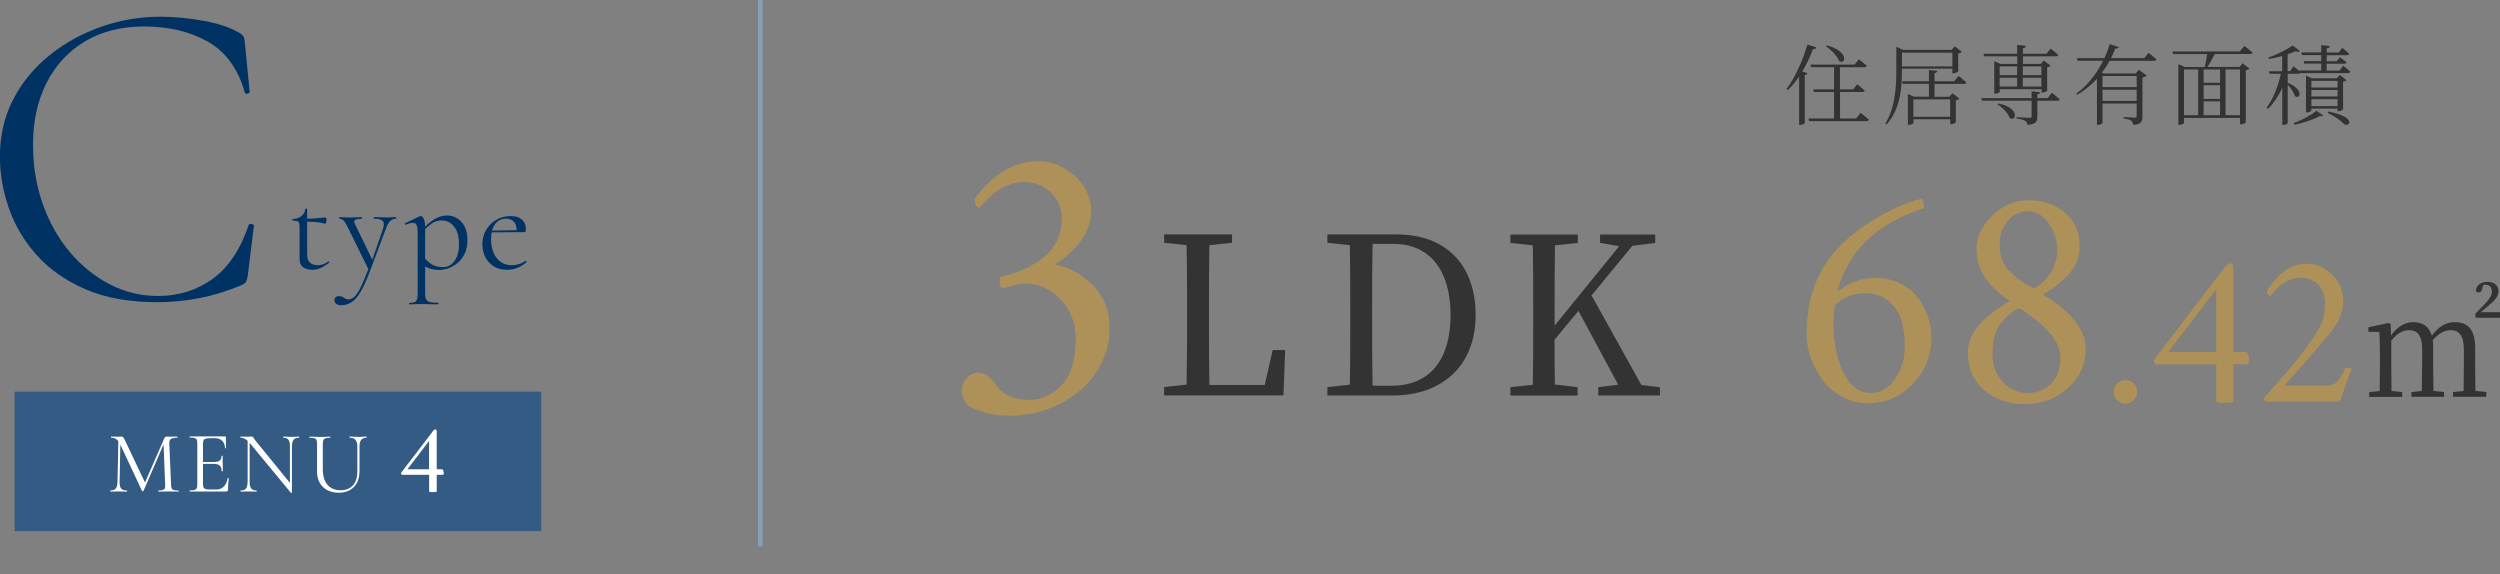 <?xml version="1.0" encoding="UTF-8"?><svg id="_レイヤー_2" xmlns="http://www.w3.org/2000/svg" viewBox="0 0 313.36 71.96"><rect x="0" y="0" width="313.36" height="71.96" fill="#808080" stroke="none"/><defs><style>.cls-1{fill:#335b83;}.cls-2{fill:#ad9159;}.cls-3{fill:#fff;}.cls-4{fill:none;stroke:#879fb6;stroke-miterlimit:10;stroke-width:.58px;}.cls-5{fill:#003264;}.cls-6{fill:#333;}</style></defs><g id="conts"><path class="cls-2" d="M128.56,35.54c-.69,0-1.68.21-2.96.64-.2-.25-.3-.53-.3-.85s.03-.53.1-.63c2.1-.46,3.88-1.25,5.32-2.37,1.58-1.25,2.37-2.89,2.37-4.93,0-1.31-.46-2.41-1.37-3.28s-2.07-1.31-3.46-1.31c-.71,0-1.41.16-2.11.48-.7.32-1.24.65-1.64,1-.39.34-.78.72-1.16,1.13-.38.41-.58.62-.62.64-.15,0-.28-.12-.41-.37s-.19-.48-.19-.71c.9-1.33,2.05-2.46,3.45-3.39,1.39-.93,2.97-1.39,4.73-1.39,1.38,0,2.77.54,4.17,1.63.66.51,1.2,1.18,1.64,2.01.43.83.65,1.67.65,2.53s-.15,1.65-.46,2.38c-.3.73-.71,1.38-1.22,1.93-.95,1.07-1.92,1.9-2.91,2.49,1.53.2,3.02.96,4.49,2.29,1.61,1.46,2.41,3.34,2.41,5.64,0,1.63-.36,3.14-1.08,4.55-.72,1.41-1.68,2.57-2.86,3.49-2.5,1.97-5.36,2.96-8.58,2.96-1.84,0-3.52-.38-5.03-1.13-.2-.13-.41-.39-.64-.78s-.34-.84-.34-1.36.21-1,.62-1.44c.41-.44.86-.67,1.34-.67s.88.11,1.2.32c.31.21.64.55.98,1,.35.45.58.74.69.85.82.82,2.04,1.23,3.65,1.23,1.43,0,2.73-.56,3.89-1.68,1.28-1.26,1.92-3.25,1.92-5.96,0-1.95-.63-3.6-1.9-4.94s-2.73-2.01-4.41-2.01Z"/><path class="cls-6" d="M161.09,43.89l-.22,5.67h-14.95v-1.05l2.81-.3c.06-2.67.06-5.34.06-7.9v-1.57c0-2.7,0-5.39-.06-8.01l-2.81-.3v-1.05h8.51v1.05l-2.84.3c-.05,2.64-.05,5.31-.05,7.98v2.01c0,2.28,0,4.9.05,7.54h6.94l.99-4.38h1.57Z"/><path class="cls-6" d="M175.16,29.39c5.86,0,9.8,3.61,9.8,10.1s-4.35,10.08-10.35,10.08h-8.23v-1.05l2.81-.3c.06-2.64.06-5.34.06-8.4v-1.05c0-2.7,0-5.39-.06-8.04l-2.81-.3v-1.05h8.78ZM174.42,48.35c4.82,0,7.4-3.28,7.4-8.86s-2.59-8.92-7.16-8.92h-2.62c-.05,2.67-.05,5.42-.05,8.2v1.05c0,3.05,0,5.81.05,8.53h2.37Z"/><path class="cls-6" d="M208.06,48.52v1.05h-7.73v-1.05l2.5-.3-4.98-9.25-3,3.61c0,1.68,0,3.61.05,5.62l2.84.33v1.05h-8.42v-1.05l2.81-.3c.05-2.64.05-5.29.05-7.98v-1.49c0-2.7,0-5.37-.05-8.01l-2.81-.3v-1.05h8.45v1.05l-2.86.3c-.05,2.62-.05,5.31-.05,8.01v2.06l8.09-9.96-2.39-.41v-1.05h6.91v1.05l-2.86.36-5.12,6.22,6.25,11.23,2.34.28Z"/><path class="cls-6" d="M227.68,5.95c-.05.13-.2.22-.44.21-.36,1-.83,1.95-1.33,2.79l.65.24c-.04.1-.14.18-.34.2v6.03c-.01.05-.3.24-.58.24h-.13v-6.07c-.44.65-.91,1.22-1.41,1.69l-.17-.11c.99-1.33,2.01-3.45,2.61-5.59l1.14.36ZM233.22,14.14s.65.5,1.04.86c-.03.12-.13.18-.29.18h-7.2l-.09-.33h3.21v-3.32h-2.53l-.09-.32h2.62v-2.79h-2.87l-.09-.32h5.53l.54-.67s.61.47.99.81c-.03.12-.14.18-.3.18h-3.06v2.79h1.64l.51-.64s.6.45.95.78c-.02.12-.13.18-.29.18h-2.8v3.32h2.02l.55-.7ZM228.98,5.68c2.78.74,2.4,2.45,1.57,2-.25-.65-1.05-1.45-1.69-1.9l.12-.1Z"/><path class="cls-6" d="M238.4,8.63v.15c0,2.02-.13,4.85-1.94,6.83l-.15-.11c1.23-2.02,1.38-4.48,1.38-6.71v-2.92l.86.38h6.06l.41-.44.89.68c-.07.09-.25.18-.46.22v2.24c0,.07-.37.23-.62.23h-.11v-.57h-6.32ZM238.4,6.6v1.72h6.32v-1.72h-6.32ZM245.5,9.52s.61.47.97.82c-.03.12-.13.18-.29.18h-3.7v1.61h1.85l.4-.44.88.68c-.08.09-.24.17-.46.22v2.74c0,.07-.36.24-.59.24h-.11v-.62h-4.61v.47c0,.07-.31.23-.6.23h-.1v-3.87l.76.34h1.88v-1.61h-3.27l-.09-.32h3.36v-1.41l1.05.1c-.02.14-.1.24-.35.29v1.02h2.47l.54-.68ZM239.83,12.46v2.18h4.61v-2.18h-4.61Z"/><path class="cls-6" d="M257.2,11.63s.6.47.97.83c-.03.11-.13.17-.29.17h-2.51v1.96c0,.6-.12.97-1.23,1.07-.04-.22-.12-.41-.29-.51-.19-.12-.52-.22-1.08-.29v-.18s1.34.09,1.61.09c.22,0,.27-.05.27-.23v-1.92h-6.21l-.1-.32h6.31v-.86l1.09.12c-.03.14-.13.22-.37.26v.47h1.3l.53-.67ZM248.59,6.74h4.25v-1.11l1.11.12c-.03.15-.13.26-.39.31v.68h2.95l.53-.66s.58.46.95.81c-.03.12-.14.17-.3.17h-4.12v.95h2.23l.38-.42.85.65c-.07.08-.23.17-.43.2v2.92c0,.08-.35.24-.59.24h-.11v-.42h-5.24v.33c0,.08-.31.23-.58.23h-.11v-4.08l.76.35h2.12v-.95h-4.15l-.1-.32ZM250.47,12.97c2.7.51,2.3,2.31,1.44,1.84-.19-.62-.92-1.35-1.54-1.73l.1-.11ZM250.64,8.32v1.1h2.19v-1.1h-2.19ZM250.64,10.85h2.19v-1.11h-2.19v1.11ZM253.55,8.32v1.1h2.33v-1.1h-2.33ZM255.88,10.85v-1.11h-2.33v1.11h2.33Z"/><path class="cls-6" d="M269.31,6.63s.61.46.98.81c-.03.12-.12.18-.28.18h-5.58c-.28.51-.6,1.01-.97,1.5l.21.09h4.03l.39-.47.98.73c-.09.1-.29.2-.53.24v4.91c0,.58-.11.95-1.15,1.04-.04-.23-.1-.42-.25-.53-.18-.12-.45-.22-.96-.29v-.18s1.16.09,1.39.09c.21,0,.25-.08.25-.24v-1.53h-4.28v2.42c0,.07-.24.25-.58.25h-.12v-5.78c-.69.77-1.53,1.47-2.5,2.01l-.11-.13c1.47-1.06,2.61-2.58,3.39-4.14h-3.21l-.1-.32h3.47c.27-.59.49-1.19.66-1.76l1.14.37c-.04.13-.14.2-.44.18-.15.4-.33.8-.54,1.21h4.17l.54-.67ZM263.54,9.53v1.39h4.28v-1.39h-4.28ZM267.82,12.65v-1.4h-4.28v1.4h4.28Z"/><path class="cls-6" d="M281.31,5.75s.63.47,1.02.84c-.03.12-.13.18-.29.18h-4.43c-.28.54-.63,1.17-.91,1.62h4.02l.38-.46.85.66c-.08.1-.21.17-.45.2v6.55c0,.06-.28.24-.62.24h-.11v-.8h-7.02v.64c0,.07-.23.23-.6.23h-.11v-7.6l.84.35h2.48c.09-.44.22-1.1.3-1.62h-4.28l-.09-.33h8.46l.56-.68ZM273.75,14.44h1.78v-5.73h-1.78v5.73ZM278.27,8.71h-2.06v1.66h2.06v-1.66ZM278.27,10.68h-2.06v1.72h2.06v-1.72ZM276.21,14.44h2.06v-1.74h-2.06v1.74ZM278.96,8.71v5.73h1.81v-5.73h-1.81Z"/><path class="cls-6" d="M293.72,8.24s.55.43.87.75c-.02.12-.13.18-.28.18h-6c-.05.05-.14.08-.24.08h-1.32v1.13c2.1.86,1.56,2.13.91,1.67-.13-.45-.55-1.04-.91-1.45v4.83c0,.07-.24.23-.57.23h-.11v-4.65c-.45.99-1.04,1.88-1.79,2.64l-.17-.15c.86-1.18,1.45-2.71,1.78-4.25h-1.41l-.08-.32h1.66v-1.91c-.55.14-1.13.29-1.67.37l-.07-.18c1.07-.35,2.4-1.03,3.05-1.51l.92.7c-.1.11-.27.12-.55.03-.28.12-.63.24-1,.36v2.12h.3l.46-.61s.41.34.73.63l-.03-.1h2.75v-.86h-2.12l-.09-.31h2.21v-.76h-2.41l-.09-.33h2.5v-.92l1.09.12c-.02.15-.13.26-.4.3v.51h1.5l.45-.59s.54.42.86.75c-.03.12-.12.18-.28.18h-2.53v.76h1.24l.44-.51s.49.36.81.65c-.02.12-.13.17-.29.17h-2.21v.86h1.61l.46-.61ZM287.47,15.44c.97-.35,2.07-.9,2.87-1.55l.88.58c-.09.09-.19.11-.4.05-.92.5-2.12.89-3.22,1.11l-.13-.2ZM293,13.95v-.34h-3.28v.25c0,.08-.29.23-.57.23h-.11v-4.61l.74.33h3.12l.38-.41.84.64c-.07.08-.23.17-.43.2v3.46c-.01.07-.35.24-.58.24h-.11ZM289.72,10.14v.83h3.28v-.83h-3.28ZM293,11.28h-3.28v.81h3.28v-.81ZM293,13.3v-.87h-3.28v.87h3.28ZM291.85,13.98c3.79.74,2.54,2.12,1.9,1.52-.38-.41-1.07-.91-1.98-1.34l.08-.18Z"/><path class="cls-2" d="M230.29,36.59c1.4-1.18,3.03-1.76,4.88-1.76.88,0,1.74.17,2.59.52.85.35,1.54.78,2.06,1.31.52.53.96,1.13,1.31,1.81.64,1.25.96,2.55.96,3.88,0,2.22-.78,4.14-2.32,5.76s-3.43,2.43-5.63,2.43c-1.14,0-2.2-.26-3.19-.78-.99-.52-1.8-1.21-2.44-2.06-1.37-1.82-2.06-3.78-2.06-5.88,0-4.27,1.25-7.78,3.76-10.53,1.33-1.46,2.98-2.77,4.95-3.93,1.97-1.16,3.82-1.96,5.56-2.42.16,0,.27.14.35.42.08.28.12.52.12.72-5.97,1.92-9.61,5.42-10.9,10.51ZM229.98,38.32c-.11.73-.16,1.59-.16,2.57s.1,1.94.29,2.88c.2.94.47,1.83.83,2.67.36.84.85,1.52,1.46,2.04.62.52,1.29.78,2.04.78,1.24,0,2.27-.58,3.09-1.75.82-1.17,1.22-2.49,1.22-3.95s-.16-2.66-.48-3.59-.86-1.7-1.63-2.3c-.76-.61-1.71-.91-2.83-.91-1.61,0-2.89.52-3.84,1.57Z"/><path class="cls-2" d="M247.74,31.22c0-1.49.65-2.88,1.96-4.18,1.31-1.29,2.85-1.94,4.62-1.94s3.28.52,4.51,1.56,1.85,2.44,1.85,4.21c0,1.45-.52,2.69-1.57,3.72-.81.82-1.75,1.57-2.82,2.23-.17.04-.17.12,0,.24,1.37.77,2.57,1.76,3.6,2.96,1.03,1.2,1.54,2.45,1.54,3.74,0,1.92-.75,3.55-2.24,4.89-1.5,1.34-3.29,2.01-5.36,2.01s-3.79-.59-5.14-1.77c-1.35-1.18-2.03-2.72-2.03-4.62,0-1.04.27-1.96.82-2.74.21-.29.38-.53.52-.73.14-.2.35-.42.65-.69.29-.26.51-.45.65-.58.14-.12.37-.3.7-.53.33-.23.54-.38.63-.44.68-.48,1.06-.73,1.14-.73.13-.09.13-.17,0-.24-1.02-.61-1.94-1.46-2.77-2.54-.82-1.08-1.23-2.36-1.23-3.85ZM249.74,44.38c0,1.38.43,2.54,1.3,3.48s1.9,1.4,3.11,1.4,2.19-.39,2.95-1.18c.76-.78,1.15-1.84,1.15-3.18,0-1.62-1.01-3.21-3.04-4.78-1.23-.97-1.92-1.45-2.09-1.45s-.26.01-.28.04c-1.09.69-1.87,1.46-2.36,2.31s-.73,1.97-.73,3.35ZM256.78,27.96c-.72-.99-1.59-1.48-2.63-1.48s-1.88.42-2.53,1.27c-.65.85-.98,1.74-.98,2.67s.12,1.68.36,2.25c.24.57.59,1.07,1.05,1.5.64.59,1.23,1.05,1.78,1.37.68.39,1.06.59,1.13.59s.15-.03.22-.08c1.78-1.18,2.67-2.77,2.67-4.78,0-1.21-.36-2.32-1.08-3.3Z"/><path class="cls-2" d="M265.37,50.16c-.3-.3-.45-.65-.45-1.06s.15-.75.45-1.03c.3-.28.65-.42,1.05-.42s.75.14,1.03.42c.28.28.42.62.42,1.03s-.14.75-.42,1.06c-.28.3-.62.45-1.03.45s-.76-.15-1.05-.45Z"/><path class="cls-2" d="M278.72,33.68c.34-.45.59-.67.75-.67.3,0,.46.16.46.48v10.62h1.59c.08,0,.16.12.25.35.09.23.13.46.13.69s-.04.39-.11.5h-1.86v4.71c-.07.09-.44.13-1.12.13s-1.01-.07-1.01-.21v-4.62h-7.58c-.18-.1-.27-.27-.27-.51l8.76-11.45ZM277.8,36.23l-6.02,7.88h6.02v-7.88Z"/><path class="cls-2" d="M294.75,46.29c-.39.96-.88,2.3-1.45,4.03h-9.3c-.05-.03-.11-.08-.18-.17s-.09-.15-.09-.21c4.48-4.96,6.96-8.25,7.42-9.88.18-.6.27-1.32.27-2.15s-.28-1.56-.83-2.18c-.55-.62-1.26-.93-2.12-.93-1.26,0-2.39.57-3.39,1.72-.2.21-.35.41-.46.59-.1,0-.21-.06-.33-.17s-.18-.2-.18-.26c.12-.47.61-1.15,1.48-2.06.4-.43.92-.8,1.55-1.11.63-.31,1.27-.46,1.92-.46,1.26,0,2.35.46,3.27,1.37.92.91,1.38,2.03,1.38,3.33s-.51,2.59-1.53,3.84c-1.38,1.69-3.33,3.93-5.86,6.75h5.32c.52,0,.95-.17,1.3-.5.35-.33.67-.86.96-1.57.04-.11.16-.16.36-.16s.36.05.5.16Z"/><path class="cls-6" d="M310.24,45.7c0,.95.02,2.32.04,3.3l1.36.14v.6h-4.17v-.6l1.33-.14c.02-.98.03-2.36.03-3.3v-1.94c0-1.77-.69-2.38-1.63-2.38-.74,0-1.55.4-2.27,1.27.04.26.05.55.05.86v2.19c0,.96.02,2.31.04,3.3l1.33.14v.6h-4.1v-.6l1.31-.14c.02-.98.04-2.34.04-3.3v-2.05c0-1.65-.65-2.27-1.67-2.27-.74,0-1.55.45-2.2,1.33v3c0,.93.02,2.31.03,3.3l1.34.14v.6h-4.13v-.6l1.31-.14c.02-1,.03-2.38.03-3.3v-.98c0-1.2-.02-2.22-.07-3.12l-1.38-.03v-.55l2.55-.55.24.14.05,1.43c.83-1.17,1.81-1.67,2.79-1.67,1.17,0,1.98.52,2.32,1.69.93-1.22,1.84-1.69,2.86-1.69,1.71,0,2.58.95,2.58,3.29v2.05ZM313.36,39.14v.69h-3.08v-.52l1.08-1.1c.62-.67.98-1.07.98-1.69,0-.52-.29-.83-.77-.83-.1,0-.21,0-.31.02l-.12.46c-.1.41-.29.48-.48.48-.16,0-.28-.07-.33-.22.09-.74.69-1.1,1.48-1.1.89,0,1.36.52,1.36,1.17s-.48,1.19-1.34,1.89l-.89.74h2.43Z"/><line class="cls-4" x1="95.3" y1="68.49" x2="95.3"/><path class="cls-5" d="M20.21,2.1c1.69,0,3.45.17,5.27.5,1.82.33,3.28.81,4.39,1.44.33.18.54.35.63.5.09.15.16.42.19.83l.61,6.18c0,.07-.09.14-.28.19s-.29,0-.33-.14c-.85-2.98-2.39-5.11-4.64-6.38s-4.91-1.9-8-1.9c-2.83,0-5.29.62-7.37,1.85-2.08,1.23-3.69,2.96-4.83,5.19s-1.71,4.83-1.71,7.81c0,2.61.4,5.07,1.21,7.37.81,2.3,1.94,4.31,3.39,6.04,1.45,1.73,3.13,3.08,5.02,4.06,1.89.98,3.91,1.46,6.04,1.46,2.57,0,4.85-.71,6.82-2.12s3.49-3.67,4.55-6.76c.04-.15.16-.19.36-.14.2.05.3.12.3.19l-.77,6.24c-.07.44-.16.73-.25.86-.09.13-.3.27-.63.41-1.77.74-3.51,1.27-5.24,1.6-1.73.33-3.48.5-5.24.5-3.5,0-6.5-.54-9-1.63s-4.54-2.52-6.13-4.31-2.74-3.75-3.48-5.91c-.74-2.15-1.1-4.28-1.1-6.38,0-2.65.55-5.04,1.66-7.18,1.1-2.13,2.61-3.97,4.53-5.52,1.91-1.54,4.07-2.74,6.49-3.59,2.41-.85,4.92-1.27,7.54-1.27Z"/><path class="cls-5" d="M39.14,33.82c-.26,0-.52-.04-.76-.12-.24-.08-.44-.22-.6-.42-.15-.2-.23-.47-.23-.81v-3.89c0-.27-.02-.46-.05-.6-.03-.13-.11-.22-.23-.26-.12-.04-.31-.06-.56-.06-.04,0-.07-.04-.07-.11s.02-.11.07-.11c.44-.01.8-.13,1.08-.36.28-.23.44-.53.47-.89,0-.03.04-.05.12-.05s.12.02.12.05v5.71c0,.45.11.79.34,1.01s.55.33.97.33c.29,0,.54-.05.77-.14s.41-.2.55-.32c.04-.02.09,0,.12.04.04.05.04.09,0,.12-.41.31-.78.53-1.1.67-.33.14-.67.21-1.02.21ZM40.75,28.04c-.43-.11-.85-.18-1.24-.21-.4-.03-.82-.05-1.28-.05v-.36c.44,0,.87-.02,1.28-.05s.84-.07,1.31-.12c.02,0,.05.04.07.12s.04.17.04.28c0,.08-.02.17-.06.27-.04.1-.08.14-.12.13Z"/><path class="cls-5" d="M49.63,27.22s.05.03.05.1-.02.1-.05.1c-.28,0-.51.09-.71.28s-.39.52-.56.99l-2.02,5.38c-.4,1.06-.78,1.9-1.14,2.51-.36.61-.74,1.05-1.13,1.3-.39.25-.83.38-1.3.38-.23,0-.43-.05-.6-.16-.17-.1-.25-.27-.25-.49,0-.17.05-.29.16-.37s.22-.12.36-.12c.22,0,.39.03.5.1.11.07.22.13.33.2.11.07.25.1.43.1.26,0,.52-.12.77-.37.25-.25.52-.67.8-1.27.29-.6.62-1.41,1.01-2.43l-.02.46-2.62-5.32c-.24-.49-.43-.8-.57-.95-.14-.15-.31-.22-.52-.22-.02,0-.03-.03-.03-.1s0-.1.03-.1c.18,0,.36,0,.55.02.19.01.38.02.55.02.36,0,.68,0,.96-.02.28-.01.52-.02.74-.02.02,0,.03.03.03.1s-.01.1-.03.1c-.35,0-.62.04-.8.13-.18.09-.21.26-.07.51l2.27,4.67-.38.68,1.62-4.67c.17-.5.16-.84,0-1.04-.17-.19-.55-.29-1.13-.29-.02,0-.03-.03-.03-.1s.01-.1.03-.1c.27,0,.52,0,.75.02.24.01.54.02.92.02.24,0,.44,0,.59-.02.15-.01.32-.02.52-.02Z"/><path class="cls-5" d="M51.31,38.17s-.05-.03-.05-.1.02-.1.05-.1c.43,0,.71-.07.84-.22s.2-.45.2-.93v-7.78c0-.39-.04-.67-.13-.84s-.24-.27-.46-.27c-.11,0-.24.02-.39.06-.15.04-.31.1-.49.17-.04.02-.08,0-.12-.06-.03-.06-.03-.1.02-.12l1.84-.88s.07-.02.12-.02c.15,0,.28.12.39.37s.16.62.16,1.1v8.26c0,.31.04.55.12.71.08.17.24.28.48.34.24.06.59.09,1.05.09.02,0,.03.03.03.1s0,.1-.03.1c-.29,0-.61,0-.97-.02-.36-.01-.74-.02-1.13-.02-.29,0-.57,0-.84.02-.27.01-.5.02-.69.02ZM55.04,33.83c-.42,0-.79-.05-1.11-.15s-.68-.29-1.08-.56l.23-.91c.31.36.65.67,1.01.91.37.24.84.36,1.44.36s1.05-.25,1.43-.76.57-1.23.57-2.15-.21-1.69-.63-2.19c-.42-.5-.93-.75-1.54-.75-.49,0-.91.14-1.28.41-.37.27-.73.59-1.09.97l-.13-.13c.56-.65,1.1-1.13,1.62-1.42.52-.3,1.04-.45,1.57-.45.45,0,.87.12,1.26.36.39.24.7.58.93,1.04.23.45.35,1,.35,1.66s-.11,1.25-.34,1.72c-.23.47-.53.86-.89,1.17-.37.3-.76.53-1.17.67s-.79.21-1.16.21Z"/><path class="cls-5" d="M63.57,33.82c-.69,0-1.26-.15-1.72-.46-.46-.3-.81-.7-1.04-1.18-.23-.49-.35-1-.35-1.54,0-.67.16-1.28.47-1.81.31-.54.74-.96,1.28-1.28s1.14-.47,1.81-.47c.61,0,1.07.15,1.4.44.33.29.49.69.49,1.2,0,.12-.01.22-.03.28s-.08.1-.17.1h-.96c.04-.54-.05-.96-.29-1.25-.24-.29-.57-.44-1-.44-.62,0-1.09.23-1.42.7s-.49,1.09-.49,1.89c0,.63.1,1.19.31,1.67.2.49.5.87.89,1.15.39.28.86.42,1.4.42.29,0,.58-.04.88-.13.3-.09.58-.23.84-.41.02-.02.05,0,.09.04.04.05.05.09.02.12-.4.34-.79.59-1.19.74-.4.15-.81.22-1.22.22ZM61.25,29.13l-.02-.21,3.78-.08v.26l-3.76.03Z"/><rect class="cls-1" x="1.83" y="49.09" width="66" height="17.48"/><path class="cls-3" d="M14.73,60.41l.11-5.43.26.02-.11,5.41c0,.38.06.66.19.82s.38.25.74.25c.01,0,.02.02.02.07s0,.07-.02.07c-.16,0-.33,0-.5-.01-.17,0-.36-.01-.57-.01-.19,0-.37,0-.54.01-.17,0-.33.01-.47.01-.01,0-.02-.02-.02-.07s0-.07.02-.07c.31,0,.53-.08.67-.25s.21-.44.21-.82ZM22.37,61.48s.03.02.03.07-.01.07-.03.07c-.18,0-.38,0-.6-.01-.22,0-.46-.01-.7-.01s-.45,0-.66.01c-.2,0-.38.01-.55.01-.01,0-.02-.02-.02-.07s0-.07.02-.07c.37,0,.6-.05.71-.14s.15-.3.13-.62l-.21-5.32.36-.51-2.86,6.64s-.04.04-.09.04-.08-.01-.1-.04l-2.76-5.89c-.25-.52-.62-.78-1.11-.78-.01,0-.02-.02-.02-.07s0-.07.02-.07c.12,0,.24,0,.38.01.14,0,.25.01.34.01.12,0,.23,0,.33-.01.1,0,.17-.01.23-.01.1,0,.18.03.24.1s.15.22.26.47l2.51,5.29-.34.57,2.69-6.16c.04-.09.08-.16.14-.2.06-.05.12-.07.19-.07.04,0,.1,0,.18.01.07,0,.16.01.26.01.2,0,.36,0,.49-.01.12,0,.26-.01.4-.01.01,0,.02.02.02.07s0,.07-.02.07c-.35,0-.61.05-.78.15s-.25.3-.23.61l.22,5.1c0,.21.03.38.08.49.04.11.13.18.27.22.14.04.34.06.6.06Z"/><path class="cls-3" d="M28.4,61.61h-4.62s-.02-.02-.02-.07,0-.07.02-.07c.27,0,.47-.02.61-.06.13-.04.22-.11.27-.22.05-.11.07-.27.07-.49v-5.1c0-.21-.02-.37-.07-.48-.05-.11-.14-.18-.27-.22-.13-.04-.33-.06-.61-.06-.01,0-.02-.02-.02-.07s0-.07.02-.07h4.43c.07,0,.1.03.1.1l.02,1.35s-.02.04-.06.04-.06,0-.06-.03c-.02-.4-.14-.7-.36-.91-.22-.21-.5-.32-.84-.32h-.67c-.25,0-.44.02-.57.06-.13.04-.22.11-.26.21-.05.1-.07.25-.07.45v5c0,.19.02.34.07.44.05.1.13.17.25.21.12.04.3.05.54.05h.88c.35,0,.65-.13.89-.38s.39-.6.47-1.03c0-.02.02-.03.07-.02.04,0,.07.02.07.04-.03.19-.05.42-.07.69-.02.27-.03.52-.03.76,0,.11-.06.17-.18.17ZM27.78,59.04c0-.32-.08-.55-.24-.69-.16-.14-.42-.21-.79-.21h-1.65v-.23h1.69c.35,0,.6-.06.75-.18s.23-.32.23-.59c0-.01.02-.02.07-.02s.07,0,.07.02c0,.22,0,.39,0,.51,0,.12,0,.25,0,.38,0,.17,0,.33.01.5,0,.16.01.33.01.52,0,.01-.02.02-.07.02s-.07,0-.07-.02Z"/><path class="cls-3" d="M36.59,61.74s-.02.02-.05.03c-.04,0-.06,0-.08,0l-5.07-6.14c-.25-.3-.47-.5-.67-.61s-.38-.16-.56-.16c-.02,0-.03-.02-.03-.07s.01-.07.03-.07c.13,0,.27,0,.4.01.14,0,.26.01.37.01.13,0,.26,0,.37-.01.12,0,.21-.01.26-.01.1,0,.16.04.2.13.04.08.14.23.32.45l4.41,5.41.09,1.04ZM31.04,60.41v-5.43l.25.02v5.41c0,.38.07.66.2.82s.35.25.66.25c.02,0,.03.02.03.07s-.01.07-.03.07c-.15,0-.3,0-.45-.01-.15,0-.33-.01-.52-.01s-.36,0-.53.01c-.17,0-.33.01-.49.01-.01,0-.02-.02-.02-.07s0-.07.02-.07c.32,0,.55-.08.68-.25s.19-.44.19-.82ZM36.59,55.94v5.8l-.25-.34v-5.46c0-.38-.06-.66-.19-.83-.13-.17-.34-.25-.64-.25-.01,0-.02-.02-.02-.07s0-.07.02-.07c.15,0,.3,0,.46.02.16.01.33.02.51.02s.35,0,.52-.02c.17-.01.33-.02.48-.02.02,0,.03.02.03.07s-.01.07-.03.07c-.32,0-.54.08-.68.25s-.2.44-.2.83Z"/><path class="cls-3" d="M44.79,55.94c0-.36-.08-.63-.24-.81-.16-.18-.4-.27-.72-.27-.02,0-.03-.02-.03-.07s.01-.07.03-.07c.17,0,.34,0,.52.02.18.01.37.02.58.02.17,0,.34,0,.52-.02.18-.01.34-.02.49-.02.01,0,.02.02.02.07s0,.07-.02.07c-.29,0-.51.09-.66.27-.15.18-.22.45-.22.81v3.13c0,.57-.11,1.05-.32,1.45-.22.4-.52.71-.91.92s-.84.32-1.37.32-1.02-.11-1.43-.32c-.41-.21-.72-.52-.95-.91-.22-.39-.34-.85-.34-1.38v-3.52c0-.21-.02-.37-.07-.48s-.13-.18-.27-.22-.34-.06-.6-.06c-.01,0-.02-.02-.02-.07s0-.07.02-.07c.18,0,.37,0,.59.02.22.01.45.02.7.02s.5,0,.72-.02c.22-.01.41-.02.57-.02.02,0,.03.02.03.07s-.01.07-.03.07c-.26,0-.46.02-.59.07-.13.04-.22.12-.26.23-.04.11-.07.27-.07.49v3.12c0,.87.2,1.54.59,1.99.39.45.94.68,1.65.68.66,0,1.17-.21,1.54-.62s.55-.99.55-1.72v-3.14Z"/><path class="cls-3" d="M54.19,54.12c.15-.2.27-.3.34-.3.14,0,.21.07.21.22v4.78h.71s.07.05.11.16c.04.1.06.21.06.31s-.02.17-.05.22h-.83v2.12s-.2.06-.5.06-.45-.03-.45-.1v-2.08h-3.41c-.08-.04-.12-.12-.12-.23l3.94-5.15ZM53.78,55.27l-2.71,3.55h2.71v-3.55Z"/></g></svg>